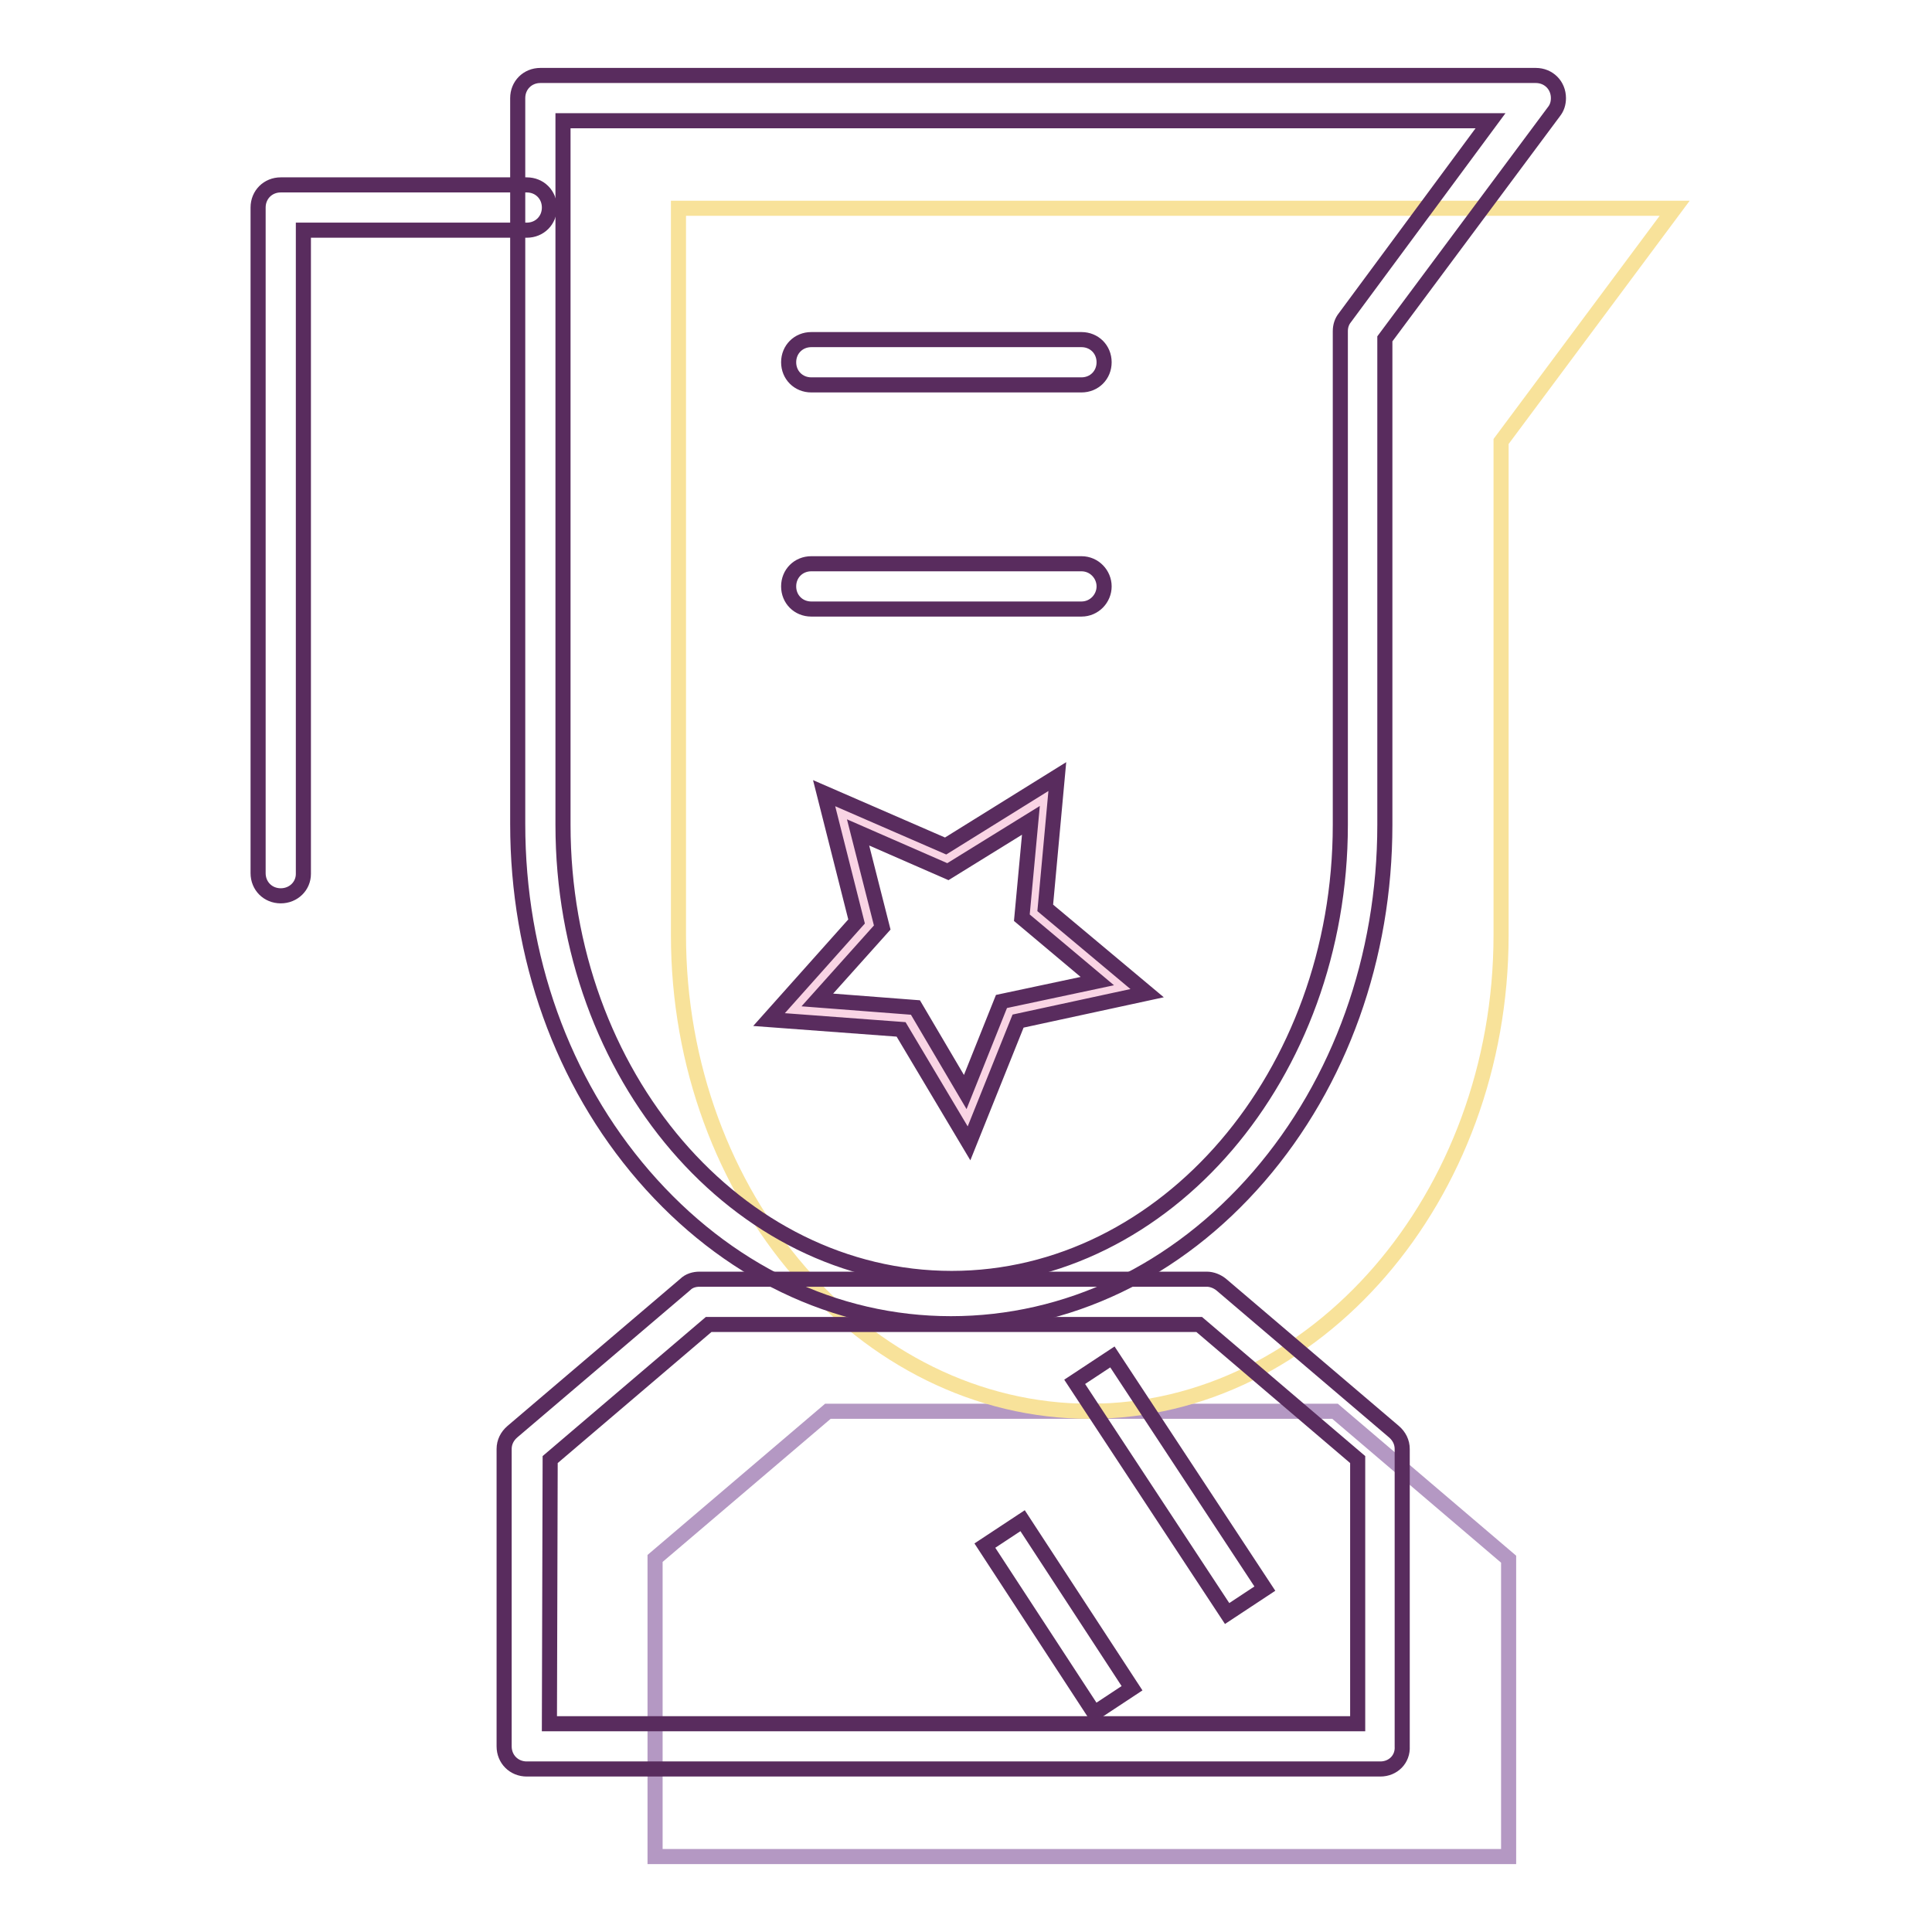 <?xml version="1.0" encoding="utf-8"?>
<!-- Svg Vector Icons : http://www.onlinewebfonts.com/icon -->
<!DOCTYPE svg PUBLIC "-//W3C//DTD SVG 1.1//EN" "http://www.w3.org/Graphics/SVG/1.1/DTD/svg11.dtd">
<svg version="1.1" xmlns="http://www.w3.org/2000/svg" xmlns:xlink="http://www.w3.org/1999/xlink" x="0px" y="0px" viewBox="0 0 256 256" enable-background="new 0 0 256 256" xml:space="preserve">
<g> <path stroke-width="2" fill-opacity="0" stroke="#b498c3"  d="M176.9,187h-67.2l-22.9,19.5V246h113.1v-39.4L176.9,187L176.9,187z"/> <path stroke-width="2" fill-opacity="0" stroke="#f8e29a"  d="M89.9,27.6v96.3c0,34.7,24.5,63.1,54.5,63.1c29.9,0,54.5-28.4,54.5-63.1V58.5l23-30.9H89.9z"/> <path stroke-width="2" fill-opacity="0" stroke="#592c5e"  d="M126,175.4c-15.4,0-29.8-7-40.7-19.6c-10.8-12.5-16.7-29-16.7-46.6V13c0-1.7,1.3-3,3-3h131.9 c1.7,0,3,1.3,3,3c0,0.7-0.2,1.3-0.6,1.8l-22.4,30.1v64.4c0,17.5-5.9,34.1-16.7,46.6C155.9,168.5,141.4,175.4,126,175.4L126,175.4z  M74.6,16v93.3c0,33.2,23.1,60.1,51.5,60.1c28.4,0,51.5-27,51.5-60.1V43.9c0-0.7,0.2-1.3,0.6-1.8L197.5,16L74.6,16z"/> <path stroke-width="2" fill-opacity="0" stroke="#592c5e"  d="M182.9,234.4H69.8c-1.7,0-3-1.3-3-3l0,0V192c0-0.9,0.4-1.7,1.1-2.3l22.9-19.5c0.5-0.5,1.2-0.7,1.9-0.7h67.2 c0.7,0,1.4,0.3,1.9,0.7l22.9,19.5c0.7,0.6,1.1,1.4,1.1,2.3v39.4C185.9,233.1,184.6,234.4,182.9,234.4L182.9,234.4L182.9,234.4z  M72.8,228.4h107.1v-35l-21-17.9h-65l-21,17.9L72.8,228.4z M37.2,118.7c-1.7,0-3-1.3-3-3V27.5c0-1.7,1.3-3,3-3l0,0h32.6 c1.7,0,3,1.3,3,3c0,1.7-1.3,3-3,3H40.2v85.3C40.2,117.4,38.9,118.7,37.2,118.7z M143.3,51h-35.8c-1.7,0-3-1.3-3-3c0-1.7,1.3-3,3-3 h35.8c1.7,0,3,1.3,3,3C146.3,49.7,145,51,143.3,51z M143.3,80.7h-35.8c-1.7,0-3-1.3-3-3c0-1.7,1.3-3,3-3h35.8c1.7,0,3,1.4,3,3 C146.3,79.3,145,80.7,143.3,80.7z"/> <path stroke-width="2" fill-opacity="0" stroke="#592c5e"  d="M142.4,183.1l5-3.3l20.2,30.7l-5,3.3L142.4,183.1z M130.5,204.8l5-3.3l14.5,22.2l-5,3.3L130.5,204.8z"/> <path stroke-width="2" fill-opacity="0" stroke="#f9d4e4"  d="M138.4,105.8L137,121l11.7,9.8l-14.9,3.2l-5.7,14.1l-7.8-13.1l-15.2-1.1l10.1-11.3l-3.7-14.8l14,6.1 L138.4,105.8z"/> <path stroke-width="2" fill-opacity="0" stroke="#592c5e"  d="M128.4,151.5l-9-15.1l-17.5-1.3l11.6-13l-4.3-17l16.1,7l14.8-9.2l-1.6,17.4l13.5,11.3l-17.1,3.7 L128.4,151.5z M108.3,132.5l13,1l6.6,11.2l4.8-12l12.7-2.7l-10-8.4l1.2-12.9l-11,6.8l-11.9-5.2l3.2,12.6L108.3,132.5z"/></g>
</svg>
